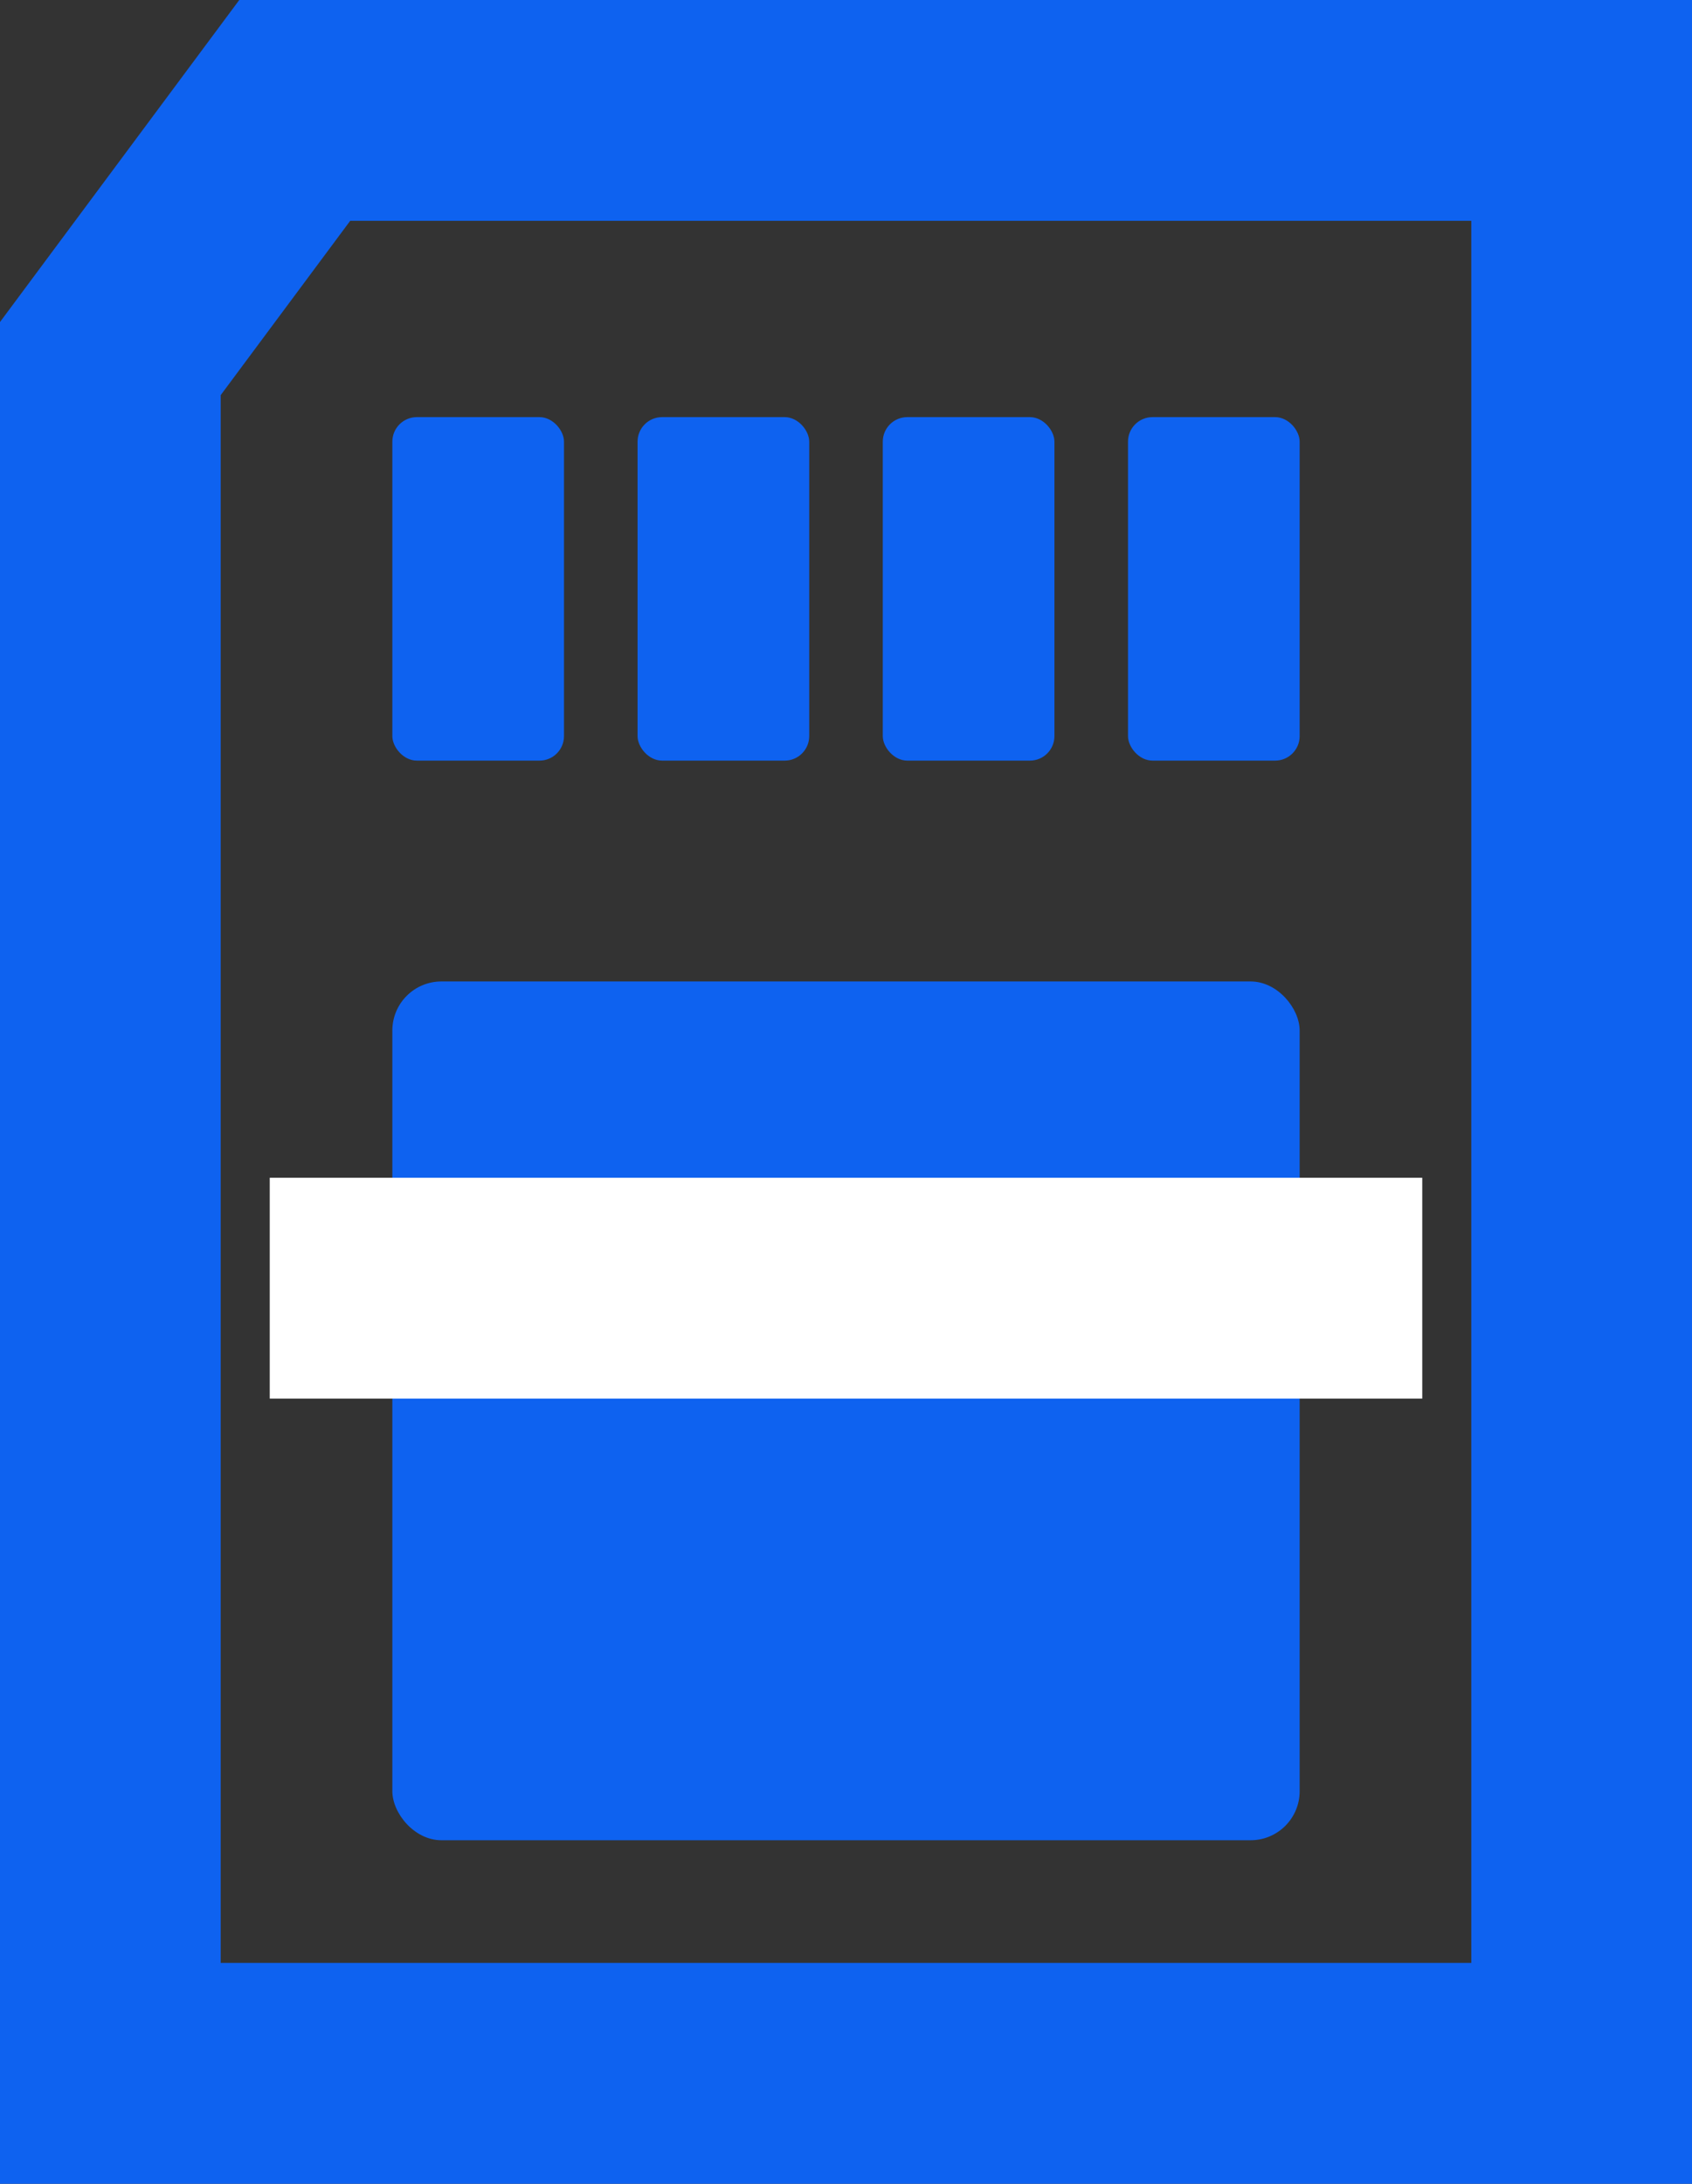 <svg width="69" height="89" viewBox="0 0 69 89" fill="none" xmlns="http://www.w3.org/2000/svg">
<rect x="0" y="0" width="69" height="89" fill="#333333" stroke="none"/>
<path d="M12.019 4.5H64.5V84.5H4.5V14.614L12.019 4.5Z" stroke="#0E62F0" stroke-width="9"/>
<rect x="16" y="17" width="7" height="14" rx="1" fill="#0E62F0"/>
<rect x="26" y="17" width="7" height="14" rx="1" fill="#0E62F0"/>
<rect x="36" y="17" width="7" height="14" rx="1" fill="#0E62F0"/>
<rect x="46" y="17" width="7" height="14" rx="1" fill="#0E62F0"/>
<rect x="16" y="40" width="37" height="35" rx="2" fill="#0E62F0"/>
<line x1="11" y1="52.5" x2="58" y2="52.5" stroke="white" stroke-width="9"/>
</svg>

